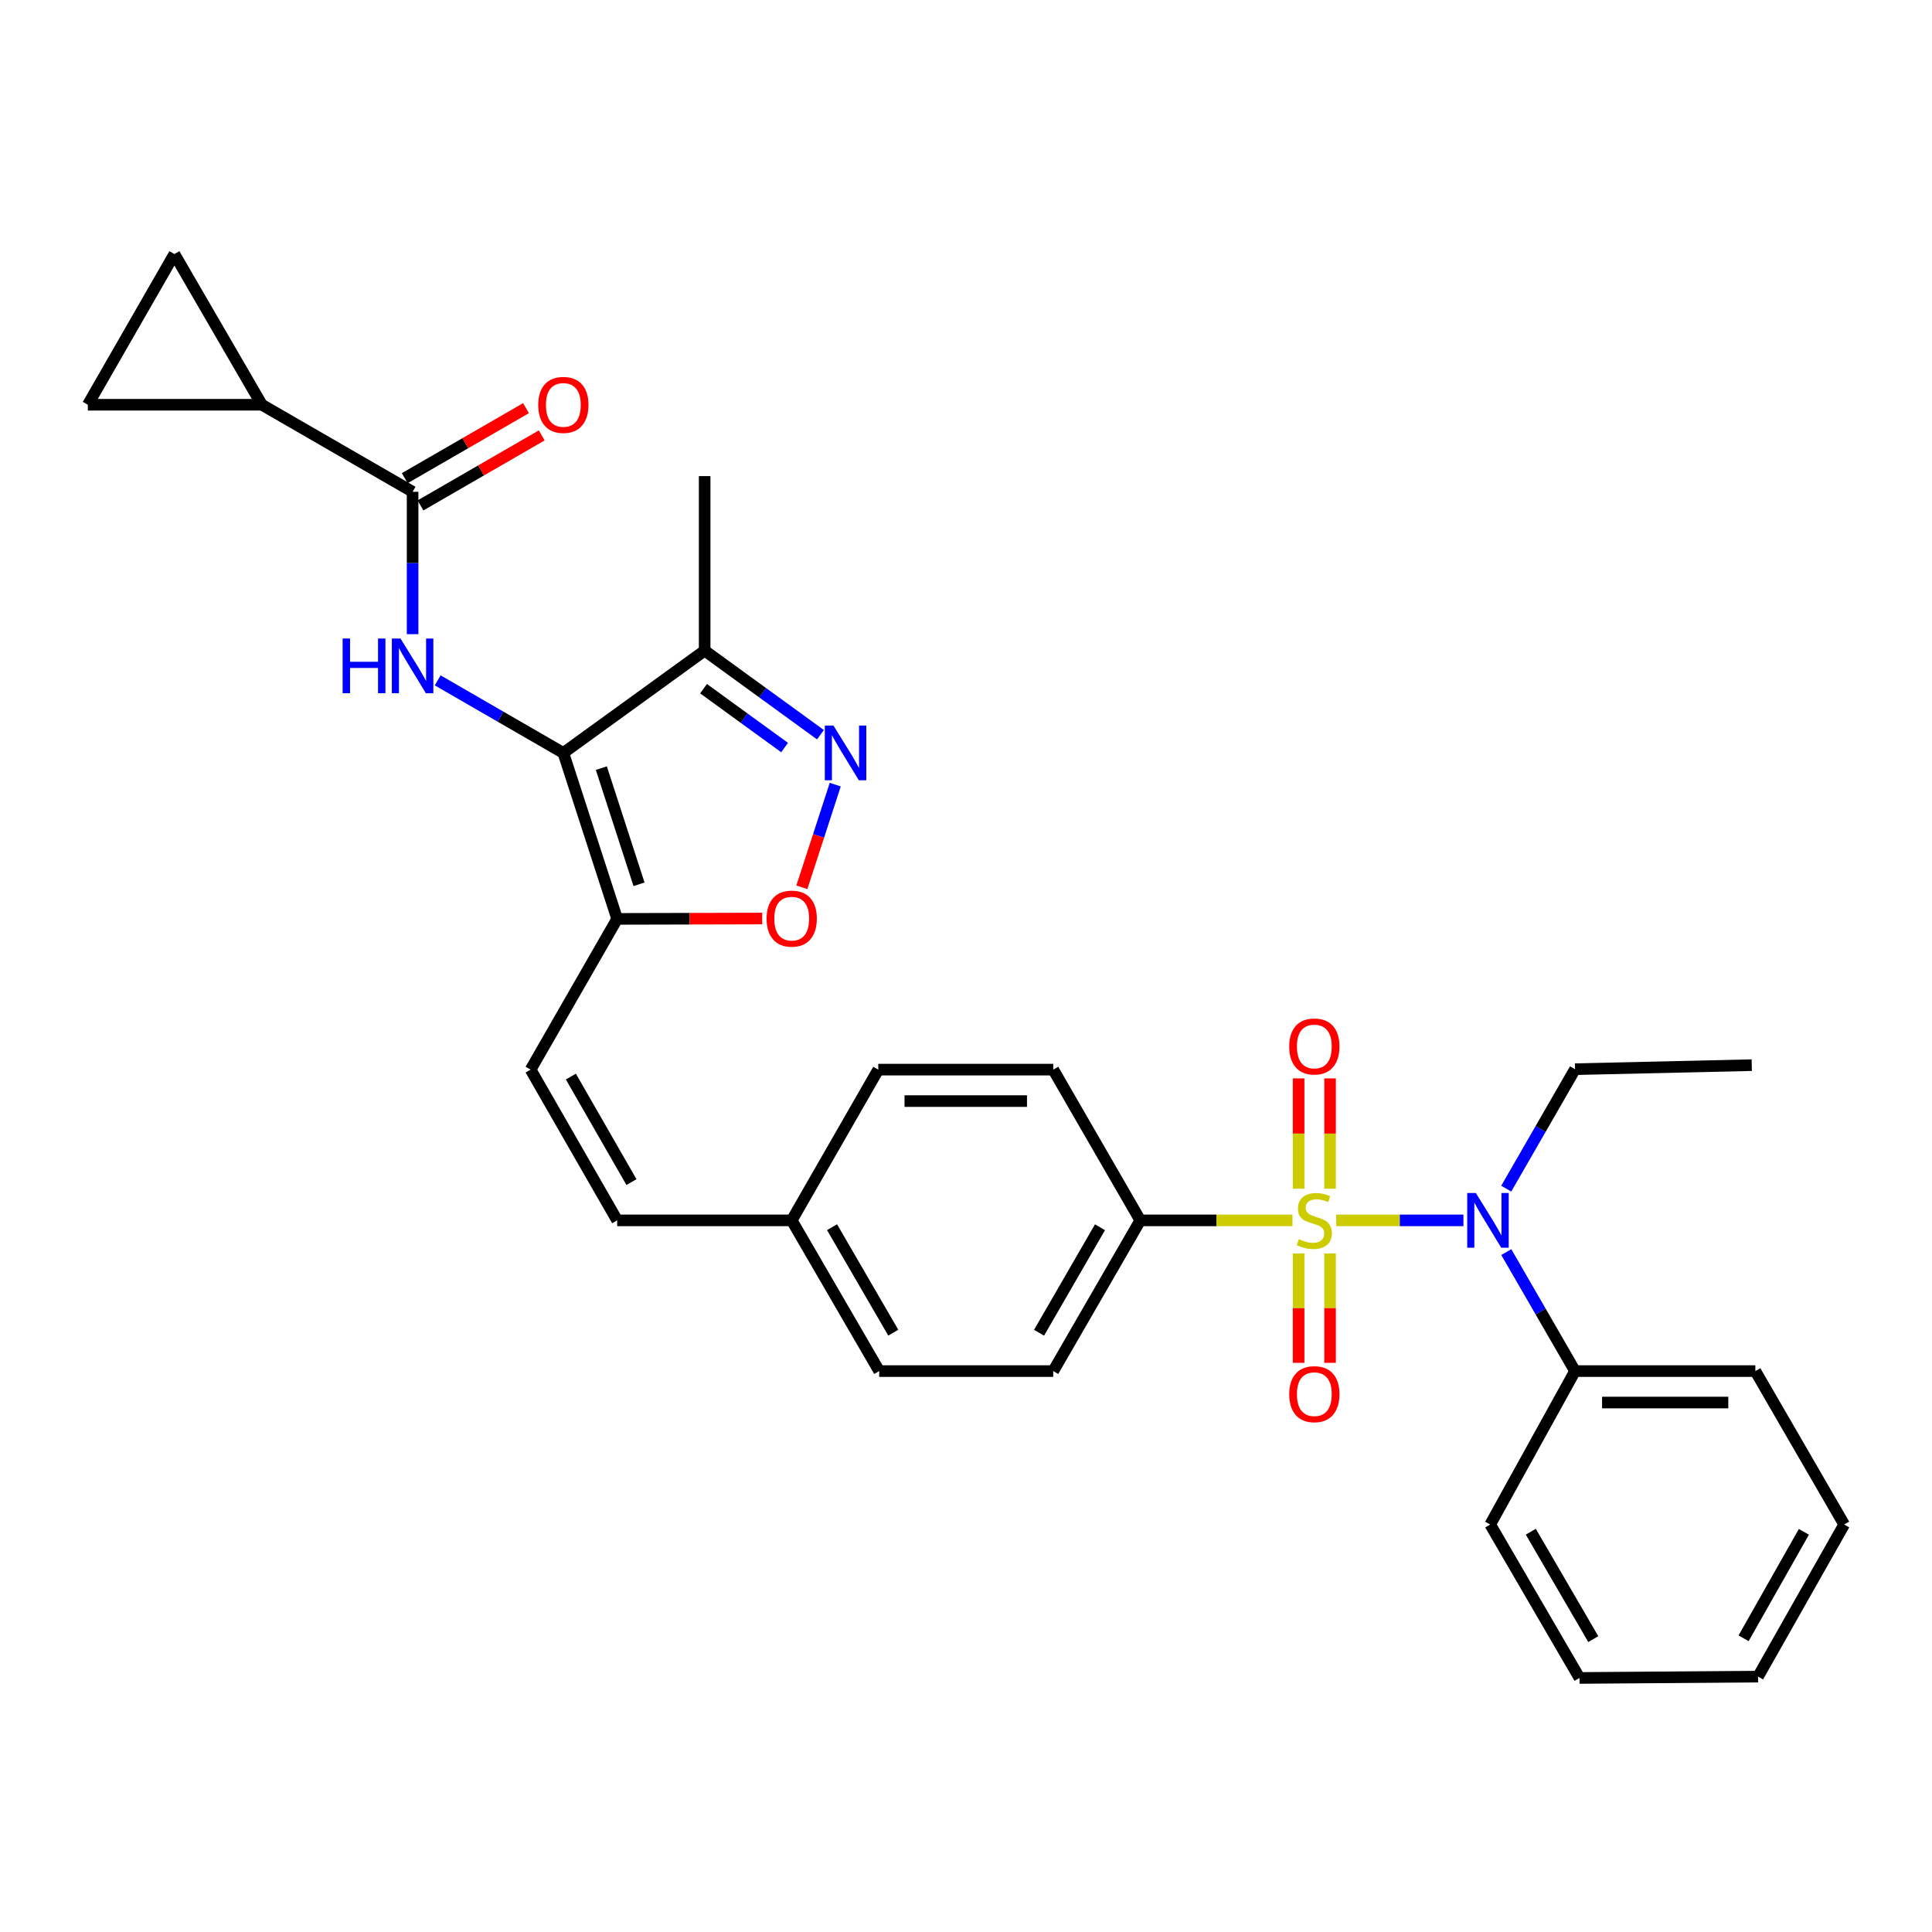 <?xml version='1.0' encoding='iso-8859-1'?>
<svg version='1.1' baseProfile='full'
              xmlns='http://www.w3.org/2000/svg'
                      xmlns:rdkit='http://www.rdkit.org/xml'
                      xmlns:xlink='http://www.w3.org/1999/xlink'
                  xml:space='preserve'
width='1000px' height='1000px' viewBox='0 0 1000 1000'>
<!-- END OF HEADER -->
<rect style='opacity:1.0;fill:#FFFFFF;stroke:none' width='1000' height='1000' x='0' y='0'> </rect>
<path class='bond-4' d='M 691.627,631.664 L 724.549,631.664' style='fill:none;fill-rule:evenodd;stroke:#CCCC00;stroke-width:6px;stroke-linecap:butt;stroke-linejoin:miter;stroke-opacity:1' />
<path class='bond-4' d='M 724.549,631.664 L 757.471,631.664' style='fill:none;fill-rule:evenodd;stroke:#0000FF;stroke-width:6px;stroke-linecap:butt;stroke-linejoin:miter;stroke-opacity:1' />
<path class='bond-10' d='M 668.968,631.664 L 629.589,631.664' style='fill:none;fill-rule:evenodd;stroke:#CCCC00;stroke-width:6px;stroke-linecap:butt;stroke-linejoin:miter;stroke-opacity:1' />
<path class='bond-10' d='M 629.589,631.664 L 590.209,631.664' style='fill:none;fill-rule:evenodd;stroke:#000000;stroke-width:6px;stroke-linecap:butt;stroke-linejoin:miter;stroke-opacity:1' />
<path class='bond-13' d='M 672.16,648.791 L 672.16,677.095' style='fill:none;fill-rule:evenodd;stroke:#CCCC00;stroke-width:6px;stroke-linecap:butt;stroke-linejoin:miter;stroke-opacity:1' />
<path class='bond-13' d='M 672.16,677.095 L 672.16,705.399' style='fill:none;fill-rule:evenodd;stroke:#FF0000;stroke-width:6px;stroke-linecap:butt;stroke-linejoin:miter;stroke-opacity:1' />
<path class='bond-13' d='M 688.441,648.791 L 688.441,677.095' style='fill:none;fill-rule:evenodd;stroke:#CCCC00;stroke-width:6px;stroke-linecap:butt;stroke-linejoin:miter;stroke-opacity:1' />
<path class='bond-13' d='M 688.441,677.095 L 688.441,705.399' style='fill:none;fill-rule:evenodd;stroke:#FF0000;stroke-width:6px;stroke-linecap:butt;stroke-linejoin:miter;stroke-opacity:1' />
<path class='bond-14' d='M 688.441,615.291 L 688.441,586.733' style='fill:none;fill-rule:evenodd;stroke:#CCCC00;stroke-width:6px;stroke-linecap:butt;stroke-linejoin:miter;stroke-opacity:1' />
<path class='bond-14' d='M 688.441,586.733 L 688.441,558.175' style='fill:none;fill-rule:evenodd;stroke:#FF0000;stroke-width:6px;stroke-linecap:butt;stroke-linejoin:miter;stroke-opacity:1' />
<path class='bond-14' d='M 672.16,615.291 L 672.16,586.733' style='fill:none;fill-rule:evenodd;stroke:#CCCC00;stroke-width:6px;stroke-linecap:butt;stroke-linejoin:miter;stroke-opacity:1' />
<path class='bond-14' d='M 672.16,586.733 L 672.16,558.175' style='fill:none;fill-rule:evenodd;stroke:#FF0000;stroke-width:6px;stroke-linecap:butt;stroke-linejoin:miter;stroke-opacity:1' />
<path class='bond-0' d='M 291.587,389.719 L 319.446,475.614' style='fill:none;fill-rule:evenodd;stroke:#000000;stroke-width:6px;stroke-linecap:butt;stroke-linejoin:miter;stroke-opacity:1' />
<path class='bond-0' d='M 311.253,397.58 L 330.755,457.706' style='fill:none;fill-rule:evenodd;stroke:#000000;stroke-width:6px;stroke-linecap:butt;stroke-linejoin:miter;stroke-opacity:1' />
<path class='bond-1' d='M 291.587,389.719 L 259.071,370.94' style='fill:none;fill-rule:evenodd;stroke:#000000;stroke-width:6px;stroke-linecap:butt;stroke-linejoin:miter;stroke-opacity:1' />
<path class='bond-1' d='M 259.071,370.94 L 226.554,352.16' style='fill:none;fill-rule:evenodd;stroke:#0000FF;stroke-width:6px;stroke-linecap:butt;stroke-linejoin:miter;stroke-opacity:1' />
<path class='bond-6' d='M 291.587,389.719 L 364.727,336.759' style='fill:none;fill-rule:evenodd;stroke:#000000;stroke-width:6px;stroke-linecap:butt;stroke-linejoin:miter;stroke-opacity:1' />
<path class='bond-5' d='M 213.562,328.243 L 213.562,291.399' style='fill:none;fill-rule:evenodd;stroke:#0000FF;stroke-width:6px;stroke-linecap:butt;stroke-linejoin:miter;stroke-opacity:1' />
<path class='bond-5' d='M 213.562,291.399 L 213.562,254.555' style='fill:none;fill-rule:evenodd;stroke:#000000;stroke-width:6px;stroke-linecap:butt;stroke-linejoin:miter;stroke-opacity:1' />
<path class='bond-2' d='M 319.446,475.614 L 274.645,553.639' style='fill:none;fill-rule:evenodd;stroke:#000000;stroke-width:6px;stroke-linecap:butt;stroke-linejoin:miter;stroke-opacity:1' />
<path class='bond-7' d='M 319.446,475.614 L 356.989,475.524' style='fill:none;fill-rule:evenodd;stroke:#000000;stroke-width:6px;stroke-linecap:butt;stroke-linejoin:miter;stroke-opacity:1' />
<path class='bond-7' d='M 356.989,475.524 L 394.532,475.433' style='fill:none;fill-rule:evenodd;stroke:#FF0000;stroke-width:6px;stroke-linecap:butt;stroke-linejoin:miter;stroke-opacity:1' />
<path class='bond-3' d='M 432.321,406.132 L 423.681,432.694' style='fill:none;fill-rule:evenodd;stroke:#0000FF;stroke-width:6px;stroke-linecap:butt;stroke-linejoin:miter;stroke-opacity:1' />
<path class='bond-3' d='M 423.681,432.694 L 415.041,459.256' style='fill:none;fill-rule:evenodd;stroke:#FF0000;stroke-width:6px;stroke-linecap:butt;stroke-linejoin:miter;stroke-opacity:1' />
<path class='bond-33' d='M 424.666,380.284 L 394.697,358.522' style='fill:none;fill-rule:evenodd;stroke:#0000FF;stroke-width:6px;stroke-linecap:butt;stroke-linejoin:miter;stroke-opacity:1' />
<path class='bond-33' d='M 394.697,358.522 L 364.727,336.759' style='fill:none;fill-rule:evenodd;stroke:#000000;stroke-width:6px;stroke-linecap:butt;stroke-linejoin:miter;stroke-opacity:1' />
<path class='bond-33' d='M 406.109,386.93 L 385.13,371.696' style='fill:none;fill-rule:evenodd;stroke:#0000FF;stroke-width:6px;stroke-linecap:butt;stroke-linejoin:miter;stroke-opacity:1' />
<path class='bond-33' d='M 385.13,371.696 L 364.151,356.462' style='fill:none;fill-rule:evenodd;stroke:#000000;stroke-width:6px;stroke-linecap:butt;stroke-linejoin:miter;stroke-opacity:1' />
<path class='bond-17' d='M 779.654,648.076 L 797.442,678.873' style='fill:none;fill-rule:evenodd;stroke:#0000FF;stroke-width:6px;stroke-linecap:butt;stroke-linejoin:miter;stroke-opacity:1' />
<path class='bond-17' d='M 797.442,678.873 L 815.229,709.671' style='fill:none;fill-rule:evenodd;stroke:#000000;stroke-width:6px;stroke-linecap:butt;stroke-linejoin:miter;stroke-opacity:1' />
<path class='bond-23' d='M 779.627,615.246 L 797.428,584.329' style='fill:none;fill-rule:evenodd;stroke:#0000FF;stroke-width:6px;stroke-linecap:butt;stroke-linejoin:miter;stroke-opacity:1' />
<path class='bond-23' d='M 797.428,584.329 L 815.229,553.413' style='fill:none;fill-rule:evenodd;stroke:#000000;stroke-width:6px;stroke-linecap:butt;stroke-linejoin:miter;stroke-opacity:1' />
<path class='bond-8' d='M 213.562,254.555 L 135.537,209.5' style='fill:none;fill-rule:evenodd;stroke:#000000;stroke-width:6px;stroke-linecap:butt;stroke-linejoin:miter;stroke-opacity:1' />
<path class='bond-16' d='M 217.633,261.605 L 249.019,243.481' style='fill:none;fill-rule:evenodd;stroke:#000000;stroke-width:6px;stroke-linecap:butt;stroke-linejoin:miter;stroke-opacity:1' />
<path class='bond-16' d='M 249.019,243.481 L 280.405,225.358' style='fill:none;fill-rule:evenodd;stroke:#FF0000;stroke-width:6px;stroke-linecap:butt;stroke-linejoin:miter;stroke-opacity:1' />
<path class='bond-16' d='M 209.491,247.505 L 240.877,229.382' style='fill:none;fill-rule:evenodd;stroke:#000000;stroke-width:6px;stroke-linecap:butt;stroke-linejoin:miter;stroke-opacity:1' />
<path class='bond-16' d='M 240.877,229.382 L 272.263,211.258' style='fill:none;fill-rule:evenodd;stroke:#FF0000;stroke-width:6px;stroke-linecap:butt;stroke-linejoin:miter;stroke-opacity:1' />
<path class='bond-24' d='M 364.727,336.759 L 364.727,246.433' style='fill:none;fill-rule:evenodd;stroke:#000000;stroke-width:6px;stroke-linecap:butt;stroke-linejoin:miter;stroke-opacity:1' />
<path class='bond-11' d='M 135.537,209.5 L 90.265,131.494' style='fill:none;fill-rule:evenodd;stroke:#000000;stroke-width:6px;stroke-linecap:butt;stroke-linejoin:miter;stroke-opacity:1' />
<path class='bond-12' d='M 135.537,209.5 L 45.455,209.5' style='fill:none;fill-rule:evenodd;stroke:#000000;stroke-width:6px;stroke-linecap:butt;stroke-linejoin:miter;stroke-opacity:1' />
<path class='bond-9' d='M 274.645,553.639 L 319.446,631.664' style='fill:none;fill-rule:evenodd;stroke:#000000;stroke-width:6px;stroke-linecap:butt;stroke-linejoin:miter;stroke-opacity:1' />
<path class='bond-9' d='M 295.485,557.235 L 326.846,611.853' style='fill:none;fill-rule:evenodd;stroke:#000000;stroke-width:6px;stroke-linecap:butt;stroke-linejoin:miter;stroke-opacity:1' />
<path class='bond-18' d='M 590.209,631.664 L 545.154,709.671' style='fill:none;fill-rule:evenodd;stroke:#000000;stroke-width:6px;stroke-linecap:butt;stroke-linejoin:miter;stroke-opacity:1' />
<path class='bond-18' d='M 569.352,635.222 L 537.814,689.826' style='fill:none;fill-rule:evenodd;stroke:#000000;stroke-width:6px;stroke-linecap:butt;stroke-linejoin:miter;stroke-opacity:1' />
<path class='bond-19' d='M 590.209,631.664 L 545.154,553.639' style='fill:none;fill-rule:evenodd;stroke:#000000;stroke-width:6px;stroke-linecap:butt;stroke-linejoin:miter;stroke-opacity:1' />
<path class='bond-34' d='M 90.265,131.494 L 45.455,209.5' style='fill:none;fill-rule:evenodd;stroke:#000000;stroke-width:6px;stroke-linecap:butt;stroke-linejoin:miter;stroke-opacity:1' />
<path class='bond-15' d='M 319.446,631.664 L 409.791,631.664' style='fill:none;fill-rule:evenodd;stroke:#000000;stroke-width:6px;stroke-linecap:butt;stroke-linejoin:miter;stroke-opacity:1' />
<path class='bond-25' d='M 815.229,709.671 L 908.568,709.671' style='fill:none;fill-rule:evenodd;stroke:#000000;stroke-width:6px;stroke-linecap:butt;stroke-linejoin:miter;stroke-opacity:1' />
<path class='bond-25' d='M 829.23,725.952 L 894.567,725.952' style='fill:none;fill-rule:evenodd;stroke:#000000;stroke-width:6px;stroke-linecap:butt;stroke-linejoin:miter;stroke-opacity:1' />
<path class='bond-26' d='M 815.229,709.671 L 771.332,789.088' style='fill:none;fill-rule:evenodd;stroke:#000000;stroke-width:6px;stroke-linecap:butt;stroke-linejoin:miter;stroke-opacity:1' />
<path class='bond-21' d='M 545.154,709.671 L 455.072,709.671' style='fill:none;fill-rule:evenodd;stroke:#000000;stroke-width:6px;stroke-linecap:butt;stroke-linejoin:miter;stroke-opacity:1' />
<path class='bond-22' d='M 545.154,553.639 L 454.592,553.639' style='fill:none;fill-rule:evenodd;stroke:#000000;stroke-width:6px;stroke-linecap:butt;stroke-linejoin:miter;stroke-opacity:1' />
<path class='bond-22' d='M 531.57,569.92 L 468.177,569.92' style='fill:none;fill-rule:evenodd;stroke:#000000;stroke-width:6px;stroke-linecap:butt;stroke-linejoin:miter;stroke-opacity:1' />
<path class='bond-20' d='M 409.791,631.664 L 454.592,553.639' style='fill:none;fill-rule:evenodd;stroke:#000000;stroke-width:6px;stroke-linecap:butt;stroke-linejoin:miter;stroke-opacity:1' />
<path class='bond-31' d='M 409.791,631.664 L 455.072,709.671' style='fill:none;fill-rule:evenodd;stroke:#000000;stroke-width:6px;stroke-linecap:butt;stroke-linejoin:miter;stroke-opacity:1' />
<path class='bond-31' d='M 430.664,635.191 L 462.361,689.796' style='fill:none;fill-rule:evenodd;stroke:#000000;stroke-width:6px;stroke-linecap:butt;stroke-linejoin:miter;stroke-opacity:1' />
<path class='bond-27' d='M 815.229,553.413 L 906.705,551.323' style='fill:none;fill-rule:evenodd;stroke:#000000;stroke-width:6px;stroke-linecap:butt;stroke-linejoin:miter;stroke-opacity:1' />
<path class='bond-28' d='M 908.568,709.671 L 954.545,789.088' style='fill:none;fill-rule:evenodd;stroke:#000000;stroke-width:6px;stroke-linecap:butt;stroke-linejoin:miter;stroke-opacity:1' />
<path class='bond-29' d='M 771.332,789.088 L 817.545,868.506' style='fill:none;fill-rule:evenodd;stroke:#000000;stroke-width:6px;stroke-linecap:butt;stroke-linejoin:miter;stroke-opacity:1' />
<path class='bond-29' d='M 792.337,792.812 L 824.686,848.405' style='fill:none;fill-rule:evenodd;stroke:#000000;stroke-width:6px;stroke-linecap:butt;stroke-linejoin:miter;stroke-opacity:1' />
<path class='bond-32' d='M 954.545,789.088 L 909.961,867.81' style='fill:none;fill-rule:evenodd;stroke:#000000;stroke-width:6px;stroke-linecap:butt;stroke-linejoin:miter;stroke-opacity:1' />
<path class='bond-32' d='M 933.691,792.873 L 902.482,847.978' style='fill:none;fill-rule:evenodd;stroke:#000000;stroke-width:6px;stroke-linecap:butt;stroke-linejoin:miter;stroke-opacity:1' />
<path class='bond-30' d='M 817.545,868.506 L 909.961,867.81' style='fill:none;fill-rule:evenodd;stroke:#000000;stroke-width:6px;stroke-linecap:butt;stroke-linejoin:miter;stroke-opacity:1' />
<path  class='atom-0' d='M 672.3 641.384
Q 672.62 641.504, 673.94 642.064
Q 675.26 642.624, 676.7 642.984
Q 678.18 643.304, 679.62 643.304
Q 682.3 643.304, 683.86 642.024
Q 685.42 640.704, 685.42 638.424
Q 685.42 636.864, 684.62 635.904
Q 683.86 634.944, 682.66 634.424
Q 681.46 633.904, 679.46 633.304
Q 676.94 632.544, 675.42 631.824
Q 673.94 631.104, 672.86 629.584
Q 671.82 628.064, 671.82 625.504
Q 671.82 621.944, 674.22 619.744
Q 676.66 617.544, 681.46 617.544
Q 684.74 617.544, 688.46 619.104
L 687.54 622.184
Q 684.14 620.784, 681.58 620.784
Q 678.82 620.784, 677.3 621.944
Q 675.78 623.064, 675.82 625.024
Q 675.82 626.544, 676.58 627.464
Q 677.38 628.384, 678.5 628.904
Q 679.66 629.424, 681.58 630.024
Q 684.14 630.824, 685.66 631.624
Q 687.18 632.424, 688.26 634.064
Q 689.38 635.664, 689.38 638.424
Q 689.38 642.344, 686.74 644.464
Q 684.14 646.544, 679.78 646.544
Q 677.26 646.544, 675.34 645.984
Q 673.46 645.464, 671.22 644.544
L 672.3 641.384
' fill='#CCCC00'/>
<path  class='atom-2' d='M 177.342 330.496
L 181.182 330.496
L 181.182 342.536
L 195.662 342.536
L 195.662 330.496
L 199.502 330.496
L 199.502 358.816
L 195.662 358.816
L 195.662 345.736
L 181.182 345.736
L 181.182 358.816
L 177.342 358.816
L 177.342 330.496
' fill='#0000FF'/>
<path  class='atom-2' d='M 207.302 330.496
L 216.582 345.496
Q 217.502 346.976, 218.982 349.656
Q 220.462 352.336, 220.542 352.496
L 220.542 330.496
L 224.302 330.496
L 224.302 358.816
L 220.422 358.816
L 210.462 342.416
Q 209.302 340.496, 208.062 338.296
Q 206.862 336.096, 206.502 335.416
L 206.502 358.816
L 202.822 358.816
L 202.822 330.496
L 207.302 330.496
' fill='#0000FF'/>
<path  class='atom-4' d='M 431.4 375.559
L 440.68 390.559
Q 441.6 392.039, 443.08 394.719
Q 444.56 397.399, 444.64 397.559
L 444.64 375.559
L 448.4 375.559
L 448.4 403.879
L 444.52 403.879
L 434.56 387.479
Q 433.4 385.559, 432.16 383.359
Q 430.96 381.159, 430.6 380.479
L 430.6 403.879
L 426.92 403.879
L 426.92 375.559
L 431.4 375.559
' fill='#0000FF'/>
<path  class='atom-5' d='M 763.915 617.504
L 773.195 632.504
Q 774.115 633.984, 775.595 636.664
Q 777.075 639.344, 777.155 639.504
L 777.155 617.504
L 780.915 617.504
L 780.915 645.824
L 777.035 645.824
L 767.075 629.424
Q 765.915 627.504, 764.675 625.304
Q 763.475 623.104, 763.115 622.424
L 763.115 645.824
L 759.435 645.824
L 759.435 617.504
L 763.915 617.504
' fill='#0000FF'/>
<path  class='atom-8' d='M 396.791 475.477
Q 396.791 468.677, 400.151 464.877
Q 403.511 461.077, 409.791 461.077
Q 416.071 461.077, 419.431 464.877
Q 422.791 468.677, 422.791 475.477
Q 422.791 482.357, 419.391 486.277
Q 415.991 490.157, 409.791 490.157
Q 403.551 490.157, 400.151 486.277
Q 396.791 482.397, 396.791 475.477
M 409.791 486.957
Q 414.111 486.957, 416.431 484.077
Q 418.791 481.157, 418.791 475.477
Q 418.791 469.917, 416.431 467.117
Q 414.111 464.277, 409.791 464.277
Q 405.471 464.277, 403.111 467.077
Q 400.791 469.877, 400.791 475.477
Q 400.791 481.197, 403.111 484.077
Q 405.471 486.957, 409.791 486.957
' fill='#FF0000'/>
<path  class='atom-14' d='M 667.3 721.618
Q 667.3 714.818, 670.66 711.018
Q 674.02 707.218, 680.3 707.218
Q 686.58 707.218, 689.94 711.018
Q 693.3 714.818, 693.3 721.618
Q 693.3 728.498, 689.9 732.418
Q 686.5 736.298, 680.3 736.298
Q 674.06 736.298, 670.66 732.418
Q 667.3 728.538, 667.3 721.618
M 680.3 733.098
Q 684.62 733.098, 686.94 730.218
Q 689.3 727.298, 689.3 721.618
Q 689.3 716.058, 686.94 713.258
Q 684.62 710.418, 680.3 710.418
Q 675.98 710.418, 673.62 713.218
Q 671.3 716.018, 671.3 721.618
Q 671.3 727.338, 673.62 730.218
Q 675.98 733.098, 680.3 733.098
' fill='#FF0000'/>
<path  class='atom-15' d='M 667.3 541.652
Q 667.3 534.852, 670.66 531.052
Q 674.02 527.252, 680.3 527.252
Q 686.58 527.252, 689.94 531.052
Q 693.3 534.852, 693.3 541.652
Q 693.3 548.532, 689.9 552.452
Q 686.5 556.332, 680.3 556.332
Q 674.06 556.332, 670.66 552.452
Q 667.3 548.572, 667.3 541.652
M 680.3 553.132
Q 684.62 553.132, 686.94 550.252
Q 689.3 547.332, 689.3 541.652
Q 689.3 536.092, 686.94 533.292
Q 684.62 530.452, 680.3 530.452
Q 675.98 530.452, 673.62 533.252
Q 671.3 536.052, 671.3 541.652
Q 671.3 547.372, 673.62 550.252
Q 675.98 553.132, 680.3 553.132
' fill='#FF0000'/>
<path  class='atom-17' d='M 278.587 209.58
Q 278.587 202.78, 281.947 198.98
Q 285.307 195.18, 291.587 195.18
Q 297.867 195.18, 301.227 198.98
Q 304.587 202.78, 304.587 209.58
Q 304.587 216.46, 301.187 220.38
Q 297.787 224.26, 291.587 224.26
Q 285.347 224.26, 281.947 220.38
Q 278.587 216.5, 278.587 209.58
M 291.587 221.06
Q 295.907 221.06, 298.227 218.18
Q 300.587 215.26, 300.587 209.58
Q 300.587 204.02, 298.227 201.22
Q 295.907 198.38, 291.587 198.38
Q 287.267 198.38, 284.907 201.18
Q 282.587 203.98, 282.587 209.58
Q 282.587 215.3, 284.907 218.18
Q 287.267 221.06, 291.587 221.06
' fill='#FF0000'/>
</svg>
